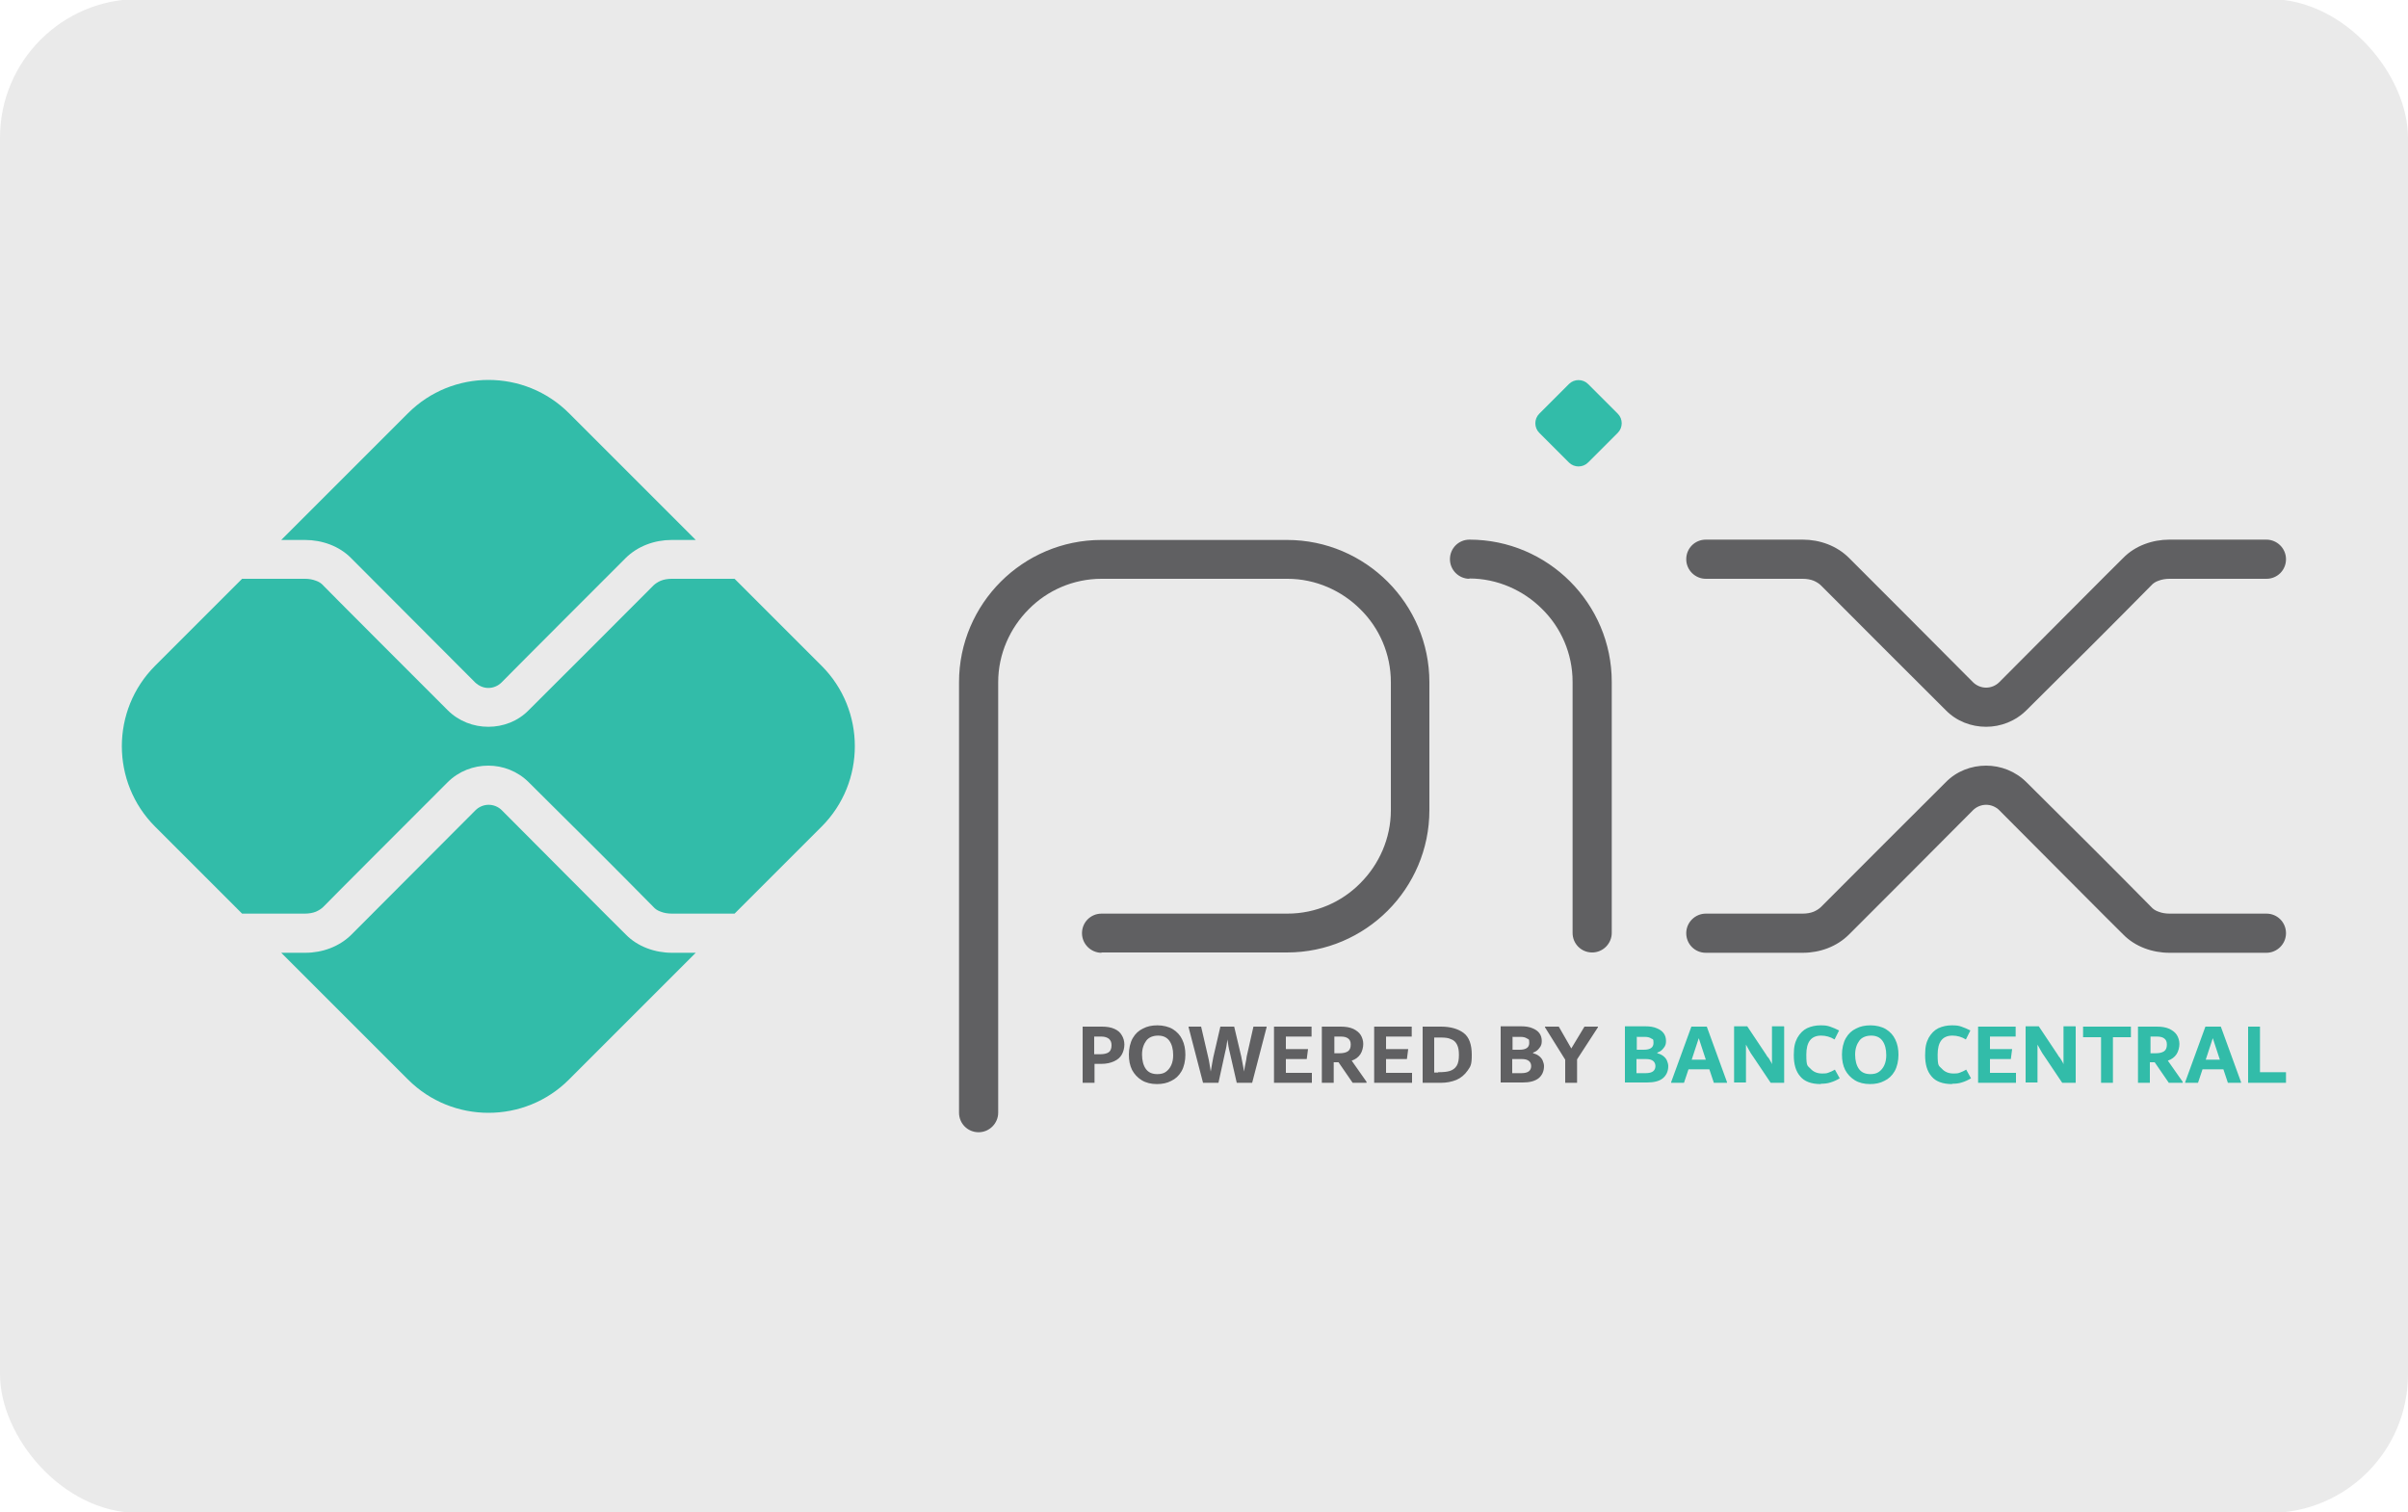 <?xml version="1.0" encoding="UTF-8"?>
<svg id="svg14" xmlns="http://www.w3.org/2000/svg" version="1.1" xmlns:cc="http://creativecommons.org/ns#" xmlns:dc="http://purl.org/dc/elements/1.1/" xmlns:inkscape="http://www.inkscape.org/namespaces/inkscape" xmlns:rdf="http://www.w3.org/1999/02/22-rdf-syntax-ns#" xmlns:sodipodi="http://sodipodi.sourceforge.net/DTD/sodipodi-0.dtd" xmlns:svg="http://www.w3.org/2000/svg" viewBox="0 0 750 471">
  <!-- Generator: Adobe Illustrator 29.3.1, SVG Export Plug-In . SVG Version: 2.1.0 Build 151)  -->
  <defs>
    <style>
      .st0 {
        fill: #606062;
      }

      .st1, .st2 {
        fill: #32bca9;
      }

      .st2 {
        fill-rule: evenodd;
      }

      .st3 {
        fill: #eaeaea;
      }
    </style>
  </defs>
  <sodipodi:namedview id="namedview16" bordercolor="#666666" borderopacity="1" gridtolerance="10" guidetolerance="10" inkscape:current-layer="Page-1" inkscape:cx="83.333333" inkscape:cy="235.5" inkscape:pageopacity="0" inkscape:pageshadow="2" inkscape:window-height="928" inkscape:window-maximized="0" inkscape:window-width="1515" inkscape:window-x="2301" inkscape:window-y="293" inkscape:zoom="0.384" objecttolerance="10" pagecolor="#ffffff" showgrid="false"/>
  <rect class="st3" y="-.3" width="750" height="471.6" rx="43.2" ry="43.2"/>
  <g>
    <path class="st2" d="M48.3,207.4l27.1-27.1h19.6c1.2,0,2.4.2,3.4.6.9.3,1.7.8,2.3,1.5,0,.1,35,35.1,38.7,38.8,3.5,3.5,8.1,5.2,12.7,5.2,4.6,0,9.2-1.7,12.6-5.2,12.9-12.9,25.9-25.8,38.8-38.8.6-.6,1.4-1.1,2.3-1.5,1-.4,2.2-.6,3.4-.6h19.6l27.1,27.1c13.8,13.8,13.8,36.3,0,50.1l-27.1,27.1h-19.6c-1.2,0-2.4-.2-3.4-.6-.9-.3-1.7-.8-2.3-1.5-12.8-13-25.8-25.9-38.8-38.8-3.5-3.5-8.1-5.2-12.6-5.2-4.6,0-9.2,1.7-12.7,5.2-3.7,3.7-38.7,38.7-38.7,38.8-.6.6-1.4,1.1-2.3,1.5-1,.4-2.2.6-3.4.6h-19.6l-27.1-27.1c-13.8-13.8-13.8-36.3,0-50.1ZM87.6,168.2l39.5-39.5c13.8-13.8,36.3-13.8,50.1,0l39.5,39.5h-7.5c-5.3,0-10.6,1.9-14.4,5.7,0,0-35.4,35.4-38.6,38.7-1.1,1.1-2.6,1.7-4.1,1.7s-2.9-.6-4.1-1.7c-3.6-3.6-38.6-38.7-38.6-38.7-3.7-3.8-9.1-5.7-14.4-5.7h-7.5ZM216.7,296.8l-39.5,39.5c-13.8,13.8-36.3,13.8-50.1,0l-39.5-39.5h7.5c5.3,0,10.6-1.9,14.4-5.7,0,0,35-35.1,38.6-38.7,1.1-1.1,2.6-1.7,4.1-1.7s3,.6,4.1,1.7c3.3,3.3,38.6,38.8,38.6,38.7,3.7,3.8,9.1,5.7,14.4,5.7h7.5Z"/>
    <path class="st0" d="M631.2,221.2c-3.5,3.5-8.1,5.2-12.6,5.2-4.6,0-9.2-1.7-12.6-5.2-12.9-12.9-25.9-25.8-38.8-38.8-.6-.6-1.4-1.1-2.3-1.5-1-.4-2.2-.6-3.4-.6h-30.2c-3.3,0-6.1-2.7-6.1-6.1s2.7-6.1,6.1-6.1h30.2c5.3,0,10.6,1.9,14.4,5.7,0,0,35.4,35.4,38.6,38.7,1.1,1.1,2.6,1.7,4.1,1.7s3-.6,4.1-1.7c3.3-3.3,38.6-38.8,38.6-38.7,3.7-3.8,9.1-5.7,14.4-5.7h30.2c3.3,0,6.1,2.7,6.1,6.1s-2.7,6.1-6.1,6.1h-30.2c-1.2,0-2.4.2-3.4.6-.9.3-1.7.8-2.3,1.5-12.8,13-25.8,25.9-38.8,38.8h0ZM457.7,180.3c-3.3,0-6.1-2.7-6.1-6.1s2.7-6.1,6.1-6.1c12.2,0,23.3,5,31.3,13,8,8,13,19.1,13,31.3v78.2c0,3.3-2.7,6.1-6.1,6.1s-6.1-2.7-6.1-6.1v-78.2c0-8.8-3.6-16.9-9.5-22.7-5.8-5.8-13.9-9.5-22.7-9.5h0ZM343.1,296.8c-3.3,0-6.1-2.7-6.1-6.1s2.7-6.1,6.1-6.1h57.9c8.8,0,16.9-3.6,22.7-9.5,5.8-5.8,9.5-13.9,9.5-22.7v-39.9c0-8.8-3.6-16.9-9.5-22.7-5.8-5.8-13.9-9.5-22.7-9.5h-57.9c-8.8,0-16.9,3.6-22.7,9.5-5.8,5.8-9.5,13.9-9.5,22.7v134.1c0,3.3-2.7,6.1-6.1,6.1s-6.1-2.7-6.1-6.1v-134.1c0-12.2,5-23.3,13-31.3,8-8,19.1-13,31.3-13h57.9c12.2,0,23.3,5,31.3,13,8,8,13,19.1,13,31.3v39.9c0,12.2-5,23.3-13,31.3-8,8-19.1,13-31.3,13h-57.9ZM705.9,296.8c3.3,0,6.1-2.7,6.1-6.1s-2.7-6.1-6.1-6.1h-30.2c-1.2,0-2.4-.2-3.4-.6-.9-.3-1.7-.8-2.3-1.5-12.8-13-25.8-25.9-38.8-38.8-3.5-3.5-8.1-5.2-12.6-5.2-4.6,0-9.2,1.7-12.6,5.2-12.9,12.9-25.9,25.8-38.8,38.8-.6.6-1.4,1.1-2.3,1.5-1,.4-2.2.6-3.4.6h-30.2c-3.3,0-6.1,2.7-6.1,6.1s2.7,6.1,6.1,6.1h30.2c5.3,0,10.6-1.9,14.4-5.7,0,0,35.4-35.4,38.6-38.7,1.1-1.1,2.6-1.7,4.1-1.7s3,.6,4.1,1.7c3.3,3.3,38.6,38.8,38.6,38.7,3.7,3.8,9.1,5.7,14.4,5.7h30.2Z"/>
    <path class="st0" d="M343.2,319.8c1.5,0,2.8.2,3.9.7s1.8,1.1,2.3,2c.5.8.8,1.8.8,2.9s-.3,2.2-.8,3.1c-.5.9-1.3,1.6-2.4,2.1-1.1.5-2.4.8-3.9.8h-2.2v5.9h-3.7v-17.5h6.1ZM477.5,328.1c.8.2,1.4.5,1.9.9.5.4.9.9,1.1,1.4.2.5.4,1.1.4,1.7,0,1.6-.6,2.9-1.7,3.8-1.2.9-2.8,1.3-4.9,1.3h-6.9v-17.5h6.4c1.4,0,2.6.2,3.5.6,1,.4,1.7.9,2.2,1.6.5.7.7,1.5.7,2.4s-.2,1.5-.7,2.1c-.5.7-1.1,1.2-2,1.5h0ZM471.1,322.9v4.1h2.2c2,0,3-.7,3-2.1s-.2-1.1-.7-1.4c-.4-.3-1.1-.5-1.9-.5h-2.5,0ZM473.8,334.3c1.1,0,1.9-.2,2.4-.6.5-.4.7-1,.7-1.6s-.2-1.2-.7-1.6c-.5-.4-1.2-.6-2.3-.6h-2.9v4.4h2.8,0ZM497.7,319.8v.2l-6.5,10v7.3h-3.7v-7.2l-6.3-10.1v-.2h4.3l3.9,6.8,4.1-6.8h4.2,0ZM342.7,328.4c1.1,0,2-.2,2.6-.6.6-.4.9-1.2.9-2.2s-.3-1.5-.8-2c-.5-.4-1.3-.7-2.3-.7h-2.3v5.5h1.9ZM360.4,337.7c-1.9,0-3.5-.4-4.8-1.2-1.3-.8-2.3-1.9-3-3.2-.7-1.4-1-3-1-4.8s.4-3.7,1.2-5.1c.8-1.4,1.9-2.4,3.2-3,1.3-.7,2.8-1,4.5-1s3.5.4,4.8,1.2c1.3.8,2.3,1.9,2.9,3.2.7,1.4,1,3,1,4.8s-.4,3.7-1.2,5.1c-.8,1.4-1.9,2.4-3.2,3-1.3.7-2.8,1-4.5,1ZM360.4,334.6c1.1,0,2-.2,2.7-.7.7-.5,1.3-1.2,1.7-2.1.4-.9.6-1.9.6-3.1,0-1.9-.4-3.4-1.2-4.5-.8-1.1-2-1.6-3.5-1.6s-2.9.5-3.7,1.6c-.8,1.1-1.3,2.5-1.3,4.3s.4,3.4,1.2,4.5c.8,1.1,2,1.6,3.6,1.6h0ZM394.5,319.8v.2l-4.5,17.3h-4.8l-2.2-9.6c-.3-1.1-.5-2.4-.7-3.9-.2,1.5-.4,2.8-.7,3.9l-2.1,9.6h-4.8l-4.5-17.3v-.2h3.9l2.2,9.5c.1.5.3,1.2.4,2,.1.8.3,1.6.4,2.5.3-1.9.6-3.3.8-4.5l2.2-9.5h4.3l2.2,9.3c.3,1.5.6,3,.9,4.7.1-.8.2-1.6.4-2.4.2-.8.3-1.6.4-2.3l2.1-9.3h3.9ZM400.5,334.2h8.1v3.1h-11.8v-17.5h11.7v3.1h-8v3.9h6.9l-.4,3.1h-6.5v4.2ZM425.6,337.1v.2h-4.3l-4.4-6.4h-1.5v6.4h-3.7v-17.5h5.9c1.5,0,2.8.2,3.9.7,1,.5,1.8,1.1,2.3,1.9.5.8.8,1.8.8,2.8s-.3,2.3-.9,3.2c-.6.9-1.5,1.6-2.7,2l4.7,6.7h0ZM415.5,328.1h1.7c1.1,0,2-.2,2.6-.6.6-.4.9-1.1.9-2.1s-.3-1.5-.8-1.9c-.5-.4-1.3-.6-2.2-.6h-2.1v5.2h0ZM431.7,334.2h8.1v3.1h-11.8v-17.5h11.7v3.1h-8v3.9h6.9l-.4,3.1h-6.5v4.2h0ZM448.8,319.8c3,0,5.4.7,7.1,2,1.7,1.3,2.5,3.6,2.5,6.8s-.4,3.6-1.3,4.9c-.9,1.3-2.1,2.3-3.5,2.9-1.5.6-3.1.9-4.8.9h-5.7v-17.5h5.8,0ZM447.9,334c1.5,0,2.8-.1,3.7-.4.9-.3,1.6-.8,2.1-1.6.5-.8.7-1.9.7-3.4s-.2-2.4-.6-3.2c-.4-.8-1-1.4-1.9-1.7-.8-.4-1.9-.5-3.1-.5h-2.1v10.9h1.2Z"/>
    <path class="st1" d="M608,337.7c-2.9,0-5.1-.8-6.4-2.4-1.4-1.6-2-3.8-2-6.6s.4-4,1.1-5.4c.8-1.4,1.8-2.4,3-3,1.3-.6,2.7-.9,4.2-.9s2.1.1,3,.4c.9.3,1.8.7,2.8,1.2l-1.4,2.8c-1.3-.8-2.7-1.2-4.2-1.2-3.1,0-4.6,2-4.6,5.9s.4,3.4,1.3,4.4c.9,1,2.1,1.5,3.6,1.5s1.5-.1,2.1-.3c.6-.2,1.2-.5,1.9-.9l1.5,2.7c-1,.6-1.9,1-2.9,1.3-.9.3-1.9.4-3,.4h0ZM516.2,328.1c.8.2,1.4.5,1.9.9.5.4.9.9,1.1,1.4.2.5.4,1.1.4,1.7,0,1.6-.6,2.9-1.7,3.8s-2.8,1.3-4.9,1.3h-6.9v-17.5h6.4c1.4,0,2.6.2,3.5.6,1,.4,1.7.9,2.2,1.6.5.7.7,1.5.7,2.4s-.2,1.5-.7,2.1c-.5.7-1.1,1.2-2,1.5h0ZM509.8,322.9v4.1h2.2c2,0,3-.7,3-2.1s-.2-1.1-.7-1.4c-.4-.3-1.1-.5-1.9-.5h-2.5,0ZM512.5,334.3c1.1,0,1.9-.2,2.4-.6.5-.4.7-1,.7-1.6s-.2-1.2-.7-1.6c-.5-.4-1.2-.6-2.3-.6h-2.9v4.4h2.8,0ZM531.6,319.8l6.3,17.3v.2h-4.1l-1.4-4.2h-6.5l-1.4,4.2h-4v-.2l6.3-17.3h4.8,0ZM526.9,330.1h4.4l-2.2-6.7-2.2,6.7h0ZM555.7,319.8v17.5h-4.2l-5.5-8.2c-.5-.7-.9-1.3-1.2-1.9-.3-.5-.6-1.1-1-1.8v11.8h-3.7v-17.5h4.1l6,9c0,.1.2.4.5.7s.5.8.7,1.1c.2.3.4.7.5,1v-11.8h3.7ZM567.1,337.7c-2.9,0-5.1-.8-6.4-2.4-1.4-1.6-2-3.8-2-6.6s.4-4,1.1-5.4c.8-1.4,1.8-2.4,3-3,1.3-.6,2.7-.9,4.2-.9s2.1.1,3,.4c.9.3,1.8.7,2.8,1.2l-1.4,2.8c-1.3-.8-2.7-1.2-4.2-1.2-3.1,0-4.6,2-4.6,5.9s.4,3.4,1.3,4.4c.9,1,2.1,1.5,3.6,1.5s1.5-.1,2.1-.3c.6-.2,1.2-.5,1.9-.9l1.5,2.7c-1,.6-1.9,1-2.9,1.3-.9.3-1.9.4-3,.4h0ZM582.5,337.7c-1.9,0-3.5-.4-4.8-1.2-1.3-.8-2.3-1.9-3-3.2-.7-1.4-1-3-1-4.8s.4-3.7,1.2-5.1c.8-1.4,1.9-2.4,3.2-3,1.3-.7,2.8-1,4.5-1s3.5.4,4.8,1.2c1.3.8,2.3,1.9,2.9,3.2.7,1.4,1,3,1,4.8s-.4,3.7-1.2,5.1c-.8,1.4-1.9,2.4-3.2,3-1.3.7-2.8,1-4.5,1ZM582.5,334.6c1.1,0,2-.2,2.7-.7.7-.5,1.3-1.2,1.7-2.1.4-.9.6-1.9.6-3.1,0-1.9-.4-3.4-1.2-4.5-.8-1.1-2-1.6-3.5-1.6s-2.9.5-3.7,1.6c-.8,1.1-1.3,2.5-1.3,4.3s.4,3.4,1.2,4.5c.8,1.1,2,1.6,3.6,1.6h0ZM619.8,334.2h8.1v3.1h-11.8v-17.5h11.7v3.1h-8v3.9h6.9l-.4,3.1h-6.5v4.2h0ZM646.5,319.8v17.5h-4.2l-5.5-8.2c-.5-.7-.9-1.3-1.2-1.9-.3-.5-.6-1.1-1-1.8v11.8h-3.7v-17.5h4.1l6,9c0,.1.2.4.5.7.3.4.5.8.7,1.1.2.3.4.7.5,1v-11.8h3.7,0ZM663.7,319.8v3.3h-5.6v14.2h-3.7v-14.2h-5.6v-3.3h14.9ZM679.8,337.1v.2h-4.3l-4.4-6.4h-1.5v6.4h-3.7v-17.5h5.9c1.5,0,2.8.2,3.9.7,1,.5,1.8,1.1,2.3,1.9.5.8.8,1.8.8,2.8s-.3,2.3-.9,3.2c-.6.9-1.5,1.6-2.7,2l4.7,6.7h0ZM669.7,328.1h1.7c1.1,0,2-.2,2.6-.6.6-.4.9-1.1.9-2.1s-.3-1.5-.8-1.9c-.5-.4-1.3-.6-2.2-.6h-2.1v5.2ZM691.7,319.8l6.3,17.3v.2h-4.1l-1.4-4.2h-6.5l-1.4,4.2h-4v-.2l6.3-17.3h4.8,0ZM687,330.1h4.4l-2.2-6.7-2.2,6.7ZM703.9,334h8.1v3.3h-11.8v-17.5h3.7v14.2Z"/>
    <path class="st2" d="M479.4,128.9c4-4,5.3-5.3,9.3-9.3,1.6-1.6,4.3-1.6,5.9,0,4,4,5.3,5.3,9.3,9.3,1.6,1.6,1.6,4.3,0,5.9-4,4-5.3,5.3-9.3,9.3-1.6,1.6-4.3,1.6-5.9,0-4-4-5.3-5.3-9.3-9.3-1.6-1.6-1.6-4.3,0-5.9Z"/>
  </g>
</svg>
